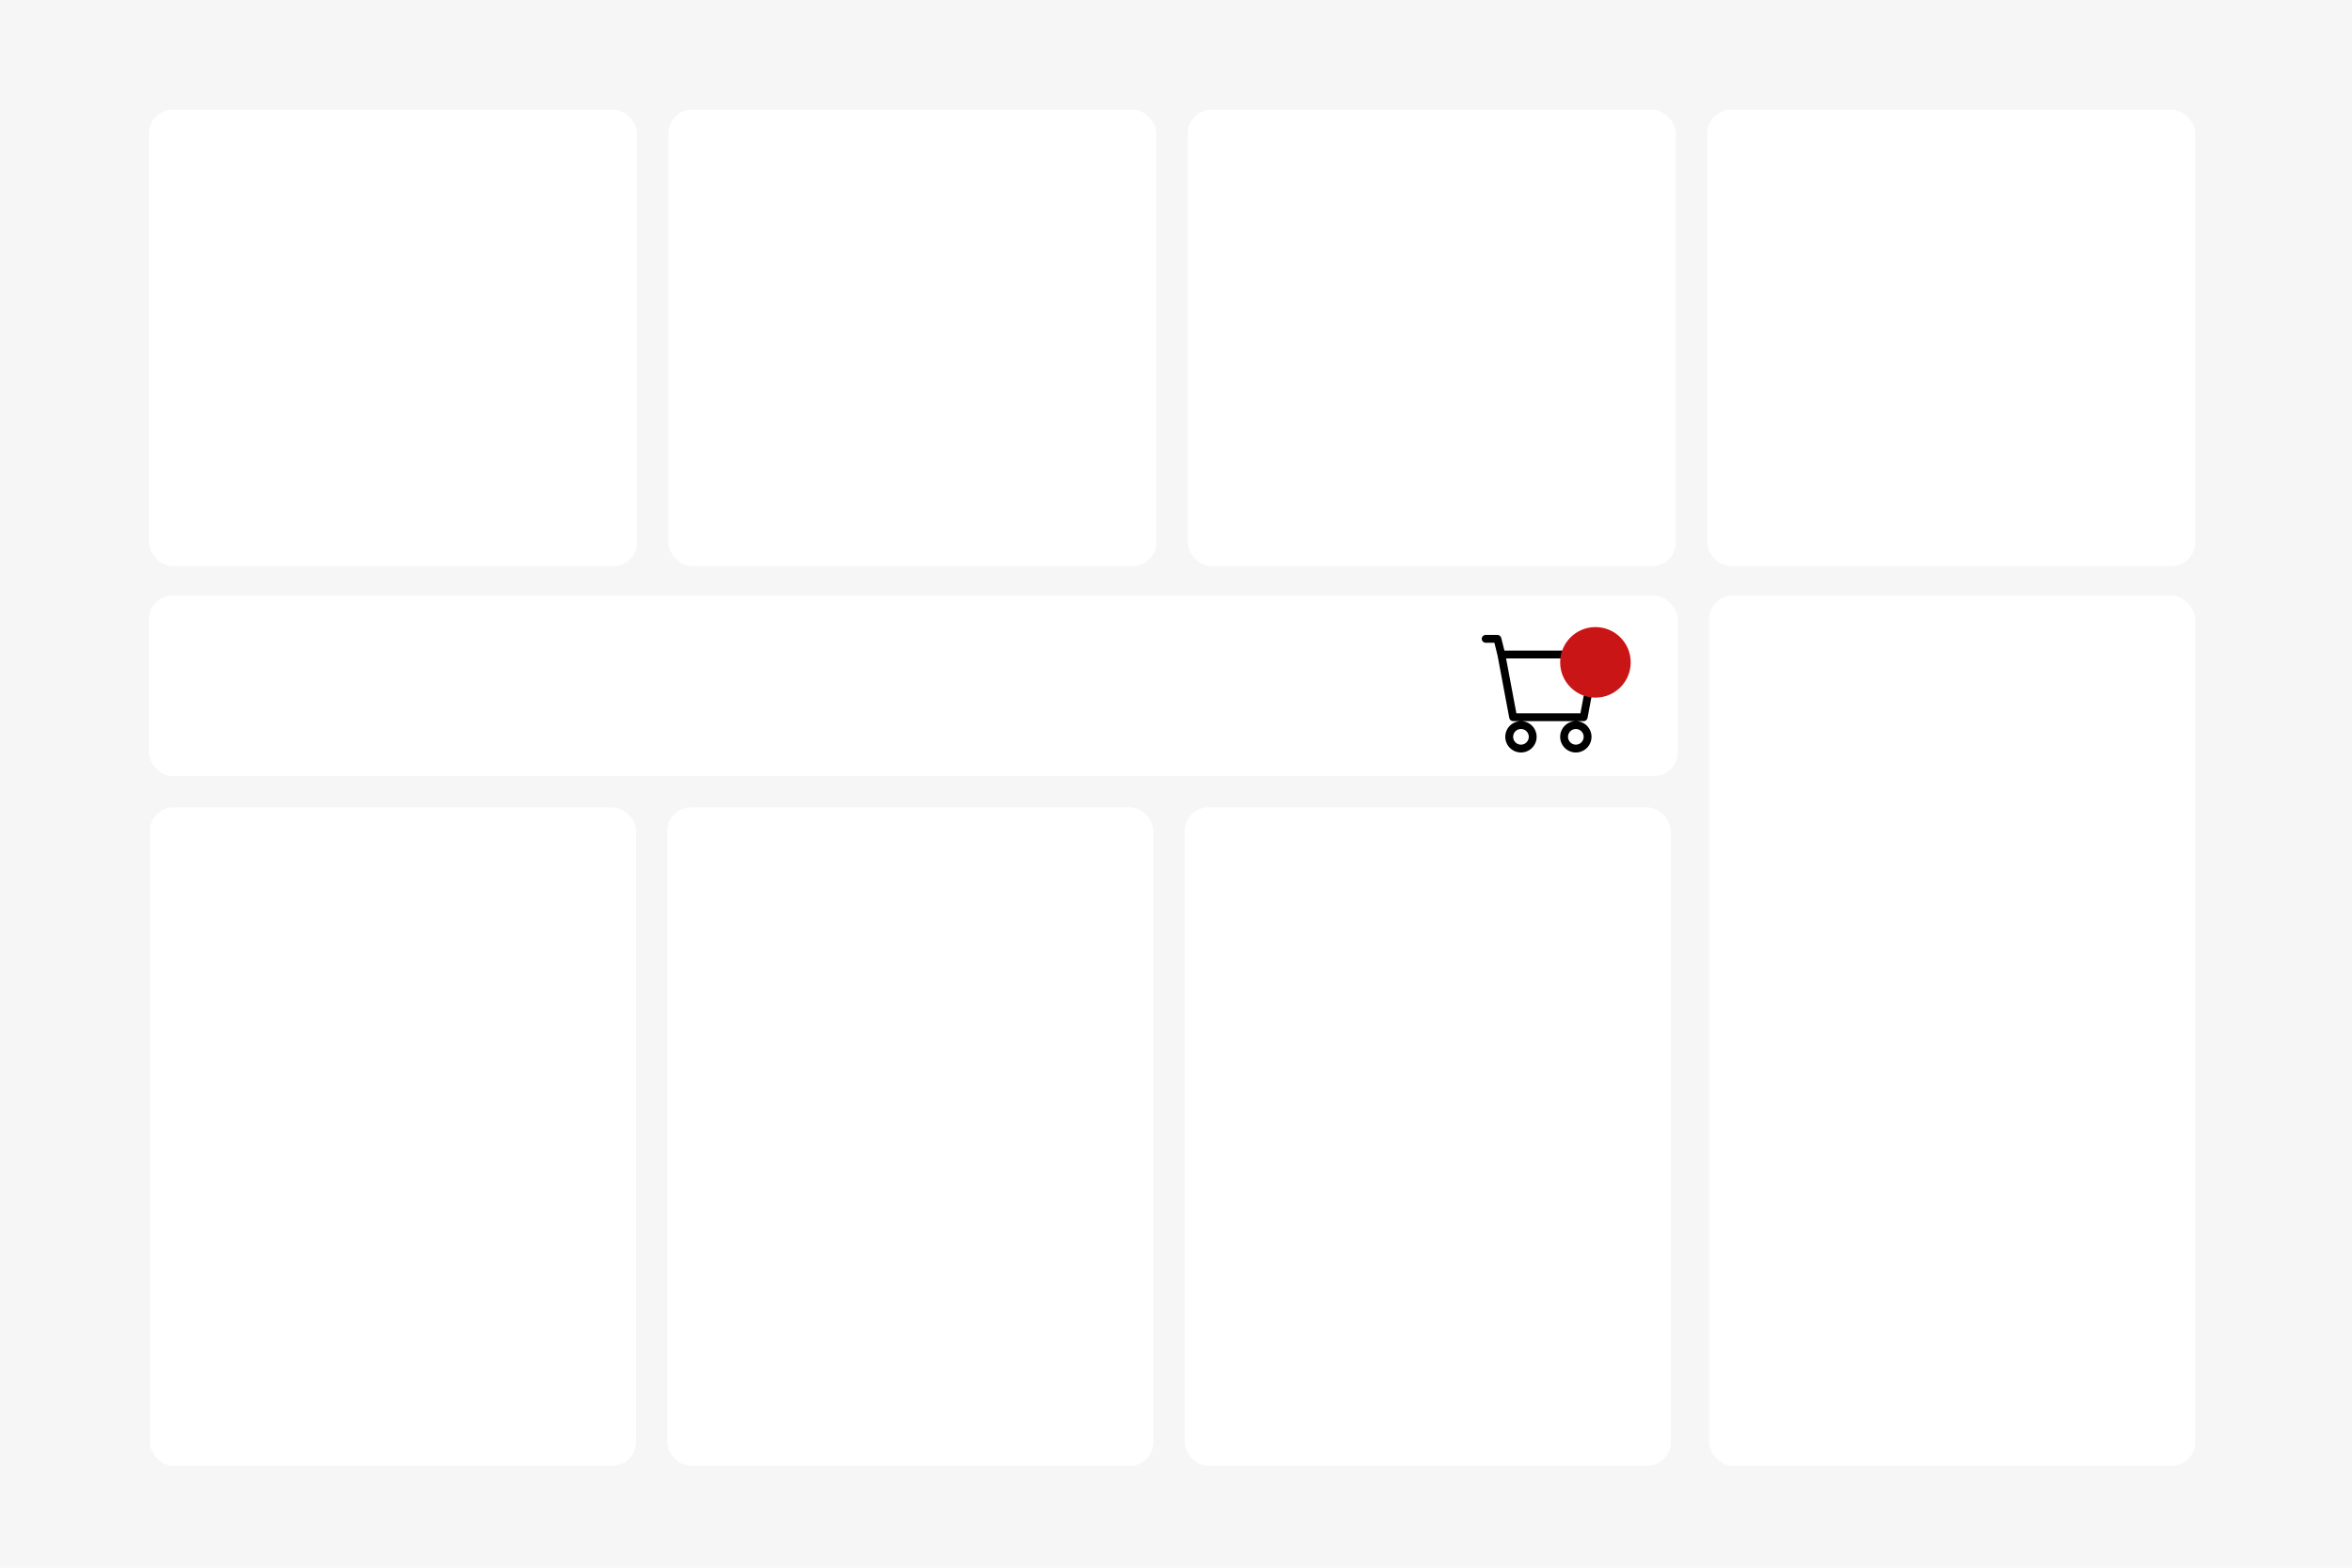 <svg width="300" height="200" viewBox="0 0 300 200" fill="none" xmlns="http://www.w3.org/2000/svg">
<rect width="300" height="200" fill="#F6F6F6"/>
<g filter="url(#filter0_d_404_10)">
<rect x="19" y="14" width="62.239" height="58.223" rx="3.012" fill="white"/>
<rect x="85.254" y="14" width="62.239" height="58.223" rx="3.012" fill="white"/>
<rect x="151.508" y="14" width="62.239" height="58.223" rx="3.012" fill="white"/>
<rect x="217.762" y="14" width="62.239" height="58.223" rx="3.012" fill="white"/>
<rect x="19" y="76" width="195" height="23" rx="3.012" fill="white"/>
<rect x="218" y="76" width="62" height="111" rx="3.012" fill="white"/>
<rect x="19.12" y="103" width="62" height="84" rx="3.012" fill="white"/>
<rect x="85.12" y="103" width="62" height="84" rx="3.012" fill="white"/>
<rect x="151.12" y="103" width="62" height="84" rx="3.012" fill="white"/>
</g>
<path d="M189 81.5C189 81.367 189.053 81.24 189.146 81.146C189.24 81.053 189.367 81 189.5 81H191C191.112 81 191.22 81.037 191.308 81.106C191.396 81.175 191.458 81.271 191.485 81.379L191.89 83H203.5C203.573 83 203.646 83.016 203.712 83.048C203.779 83.079 203.838 83.124 203.884 83.181C203.931 83.237 203.965 83.303 203.984 83.374C204.002 83.446 204.005 83.52 203.991 83.592L202.491 91.592C202.47 91.707 202.409 91.81 202.319 91.885C202.229 91.959 202.117 92 202 92H193C192.883 92 192.771 91.959 192.681 91.885C192.591 91.81 192.53 91.707 192.509 91.592L191.01 83.607L190.61 82H189.5C189.367 82 189.24 81.947 189.146 81.854C189.053 81.76 189 81.633 189 81.5ZM192.102 84L193.415 91H201.585L202.898 84H192.102ZM194 92C193.47 92 192.961 92.211 192.586 92.586C192.211 92.961 192 93.47 192 94C192 94.53 192.211 95.039 192.586 95.414C192.961 95.789 193.47 96 194 96C194.53 96 195.039 95.789 195.414 95.414C195.789 95.039 196 94.53 196 94C196 93.47 195.789 92.961 195.414 92.586C195.039 92.211 194.53 92 194 92ZM201 92C200.47 92 199.961 92.211 199.586 92.586C199.211 92.961 199 93.47 199 94C199 94.53 199.211 95.039 199.586 95.414C199.961 95.789 200.47 96 201 96C201.53 96 202.039 95.789 202.414 95.414C202.789 95.039 203 94.53 203 94C203 93.47 202.789 92.961 202.414 92.586C202.039 92.211 201.53 92 201 92ZM194 93C194.265 93 194.52 93.105 194.707 93.293C194.895 93.48 195 93.735 195 94C195 94.265 194.895 94.52 194.707 94.707C194.52 94.895 194.265 95 194 95C193.735 95 193.48 94.895 193.293 94.707C193.105 94.52 193 94.265 193 94C193 93.735 193.105 93.48 193.293 93.293C193.48 93.105 193.735 93 194 93ZM201 93C201.265 93 201.52 93.105 201.707 93.293C201.895 93.48 202 93.735 202 94C202 94.265 201.895 94.52 201.707 94.707C201.52 94.895 201.265 95 201 95C200.735 95 200.48 94.895 200.293 94.707C200.105 94.52 200 94.265 200 94C200 93.735 200.105 93.48 200.293 93.293C200.48 93.105 200.735 93 201 93Z" fill="black"/>
<circle cx="203.5" cy="84.5" r="4.5" fill="#CA1517"/>
<defs>
<filter id="filter0_d_404_10" x="9" y="4" width="281" height="193" filterUnits="userSpaceOnUse" color-interpolation-filters="sRGB">
<feFlood flood-opacity="0" result="BackgroundImageFix"/>
<feColorMatrix in="SourceAlpha" type="matrix" values="0 0 0 0 0 0 0 0 0 0 0 0 0 0 0 0 0 0 127 0" result="hardAlpha"/>
<feOffset/>
<feGaussianBlur stdDeviation="5"/>
<feComposite in2="hardAlpha" operator="out"/>
<feColorMatrix type="matrix" values="0 0 0 0 0 0 0 0 0 0 0 0 0 0 0 0 0 0 0.1 0"/>
<feBlend mode="normal" in2="BackgroundImageFix" result="effect1_dropShadow_404_10"/>
<feBlend mode="normal" in="SourceGraphic" in2="effect1_dropShadow_404_10" result="shape"/>
</filter>
</defs>
</svg>
